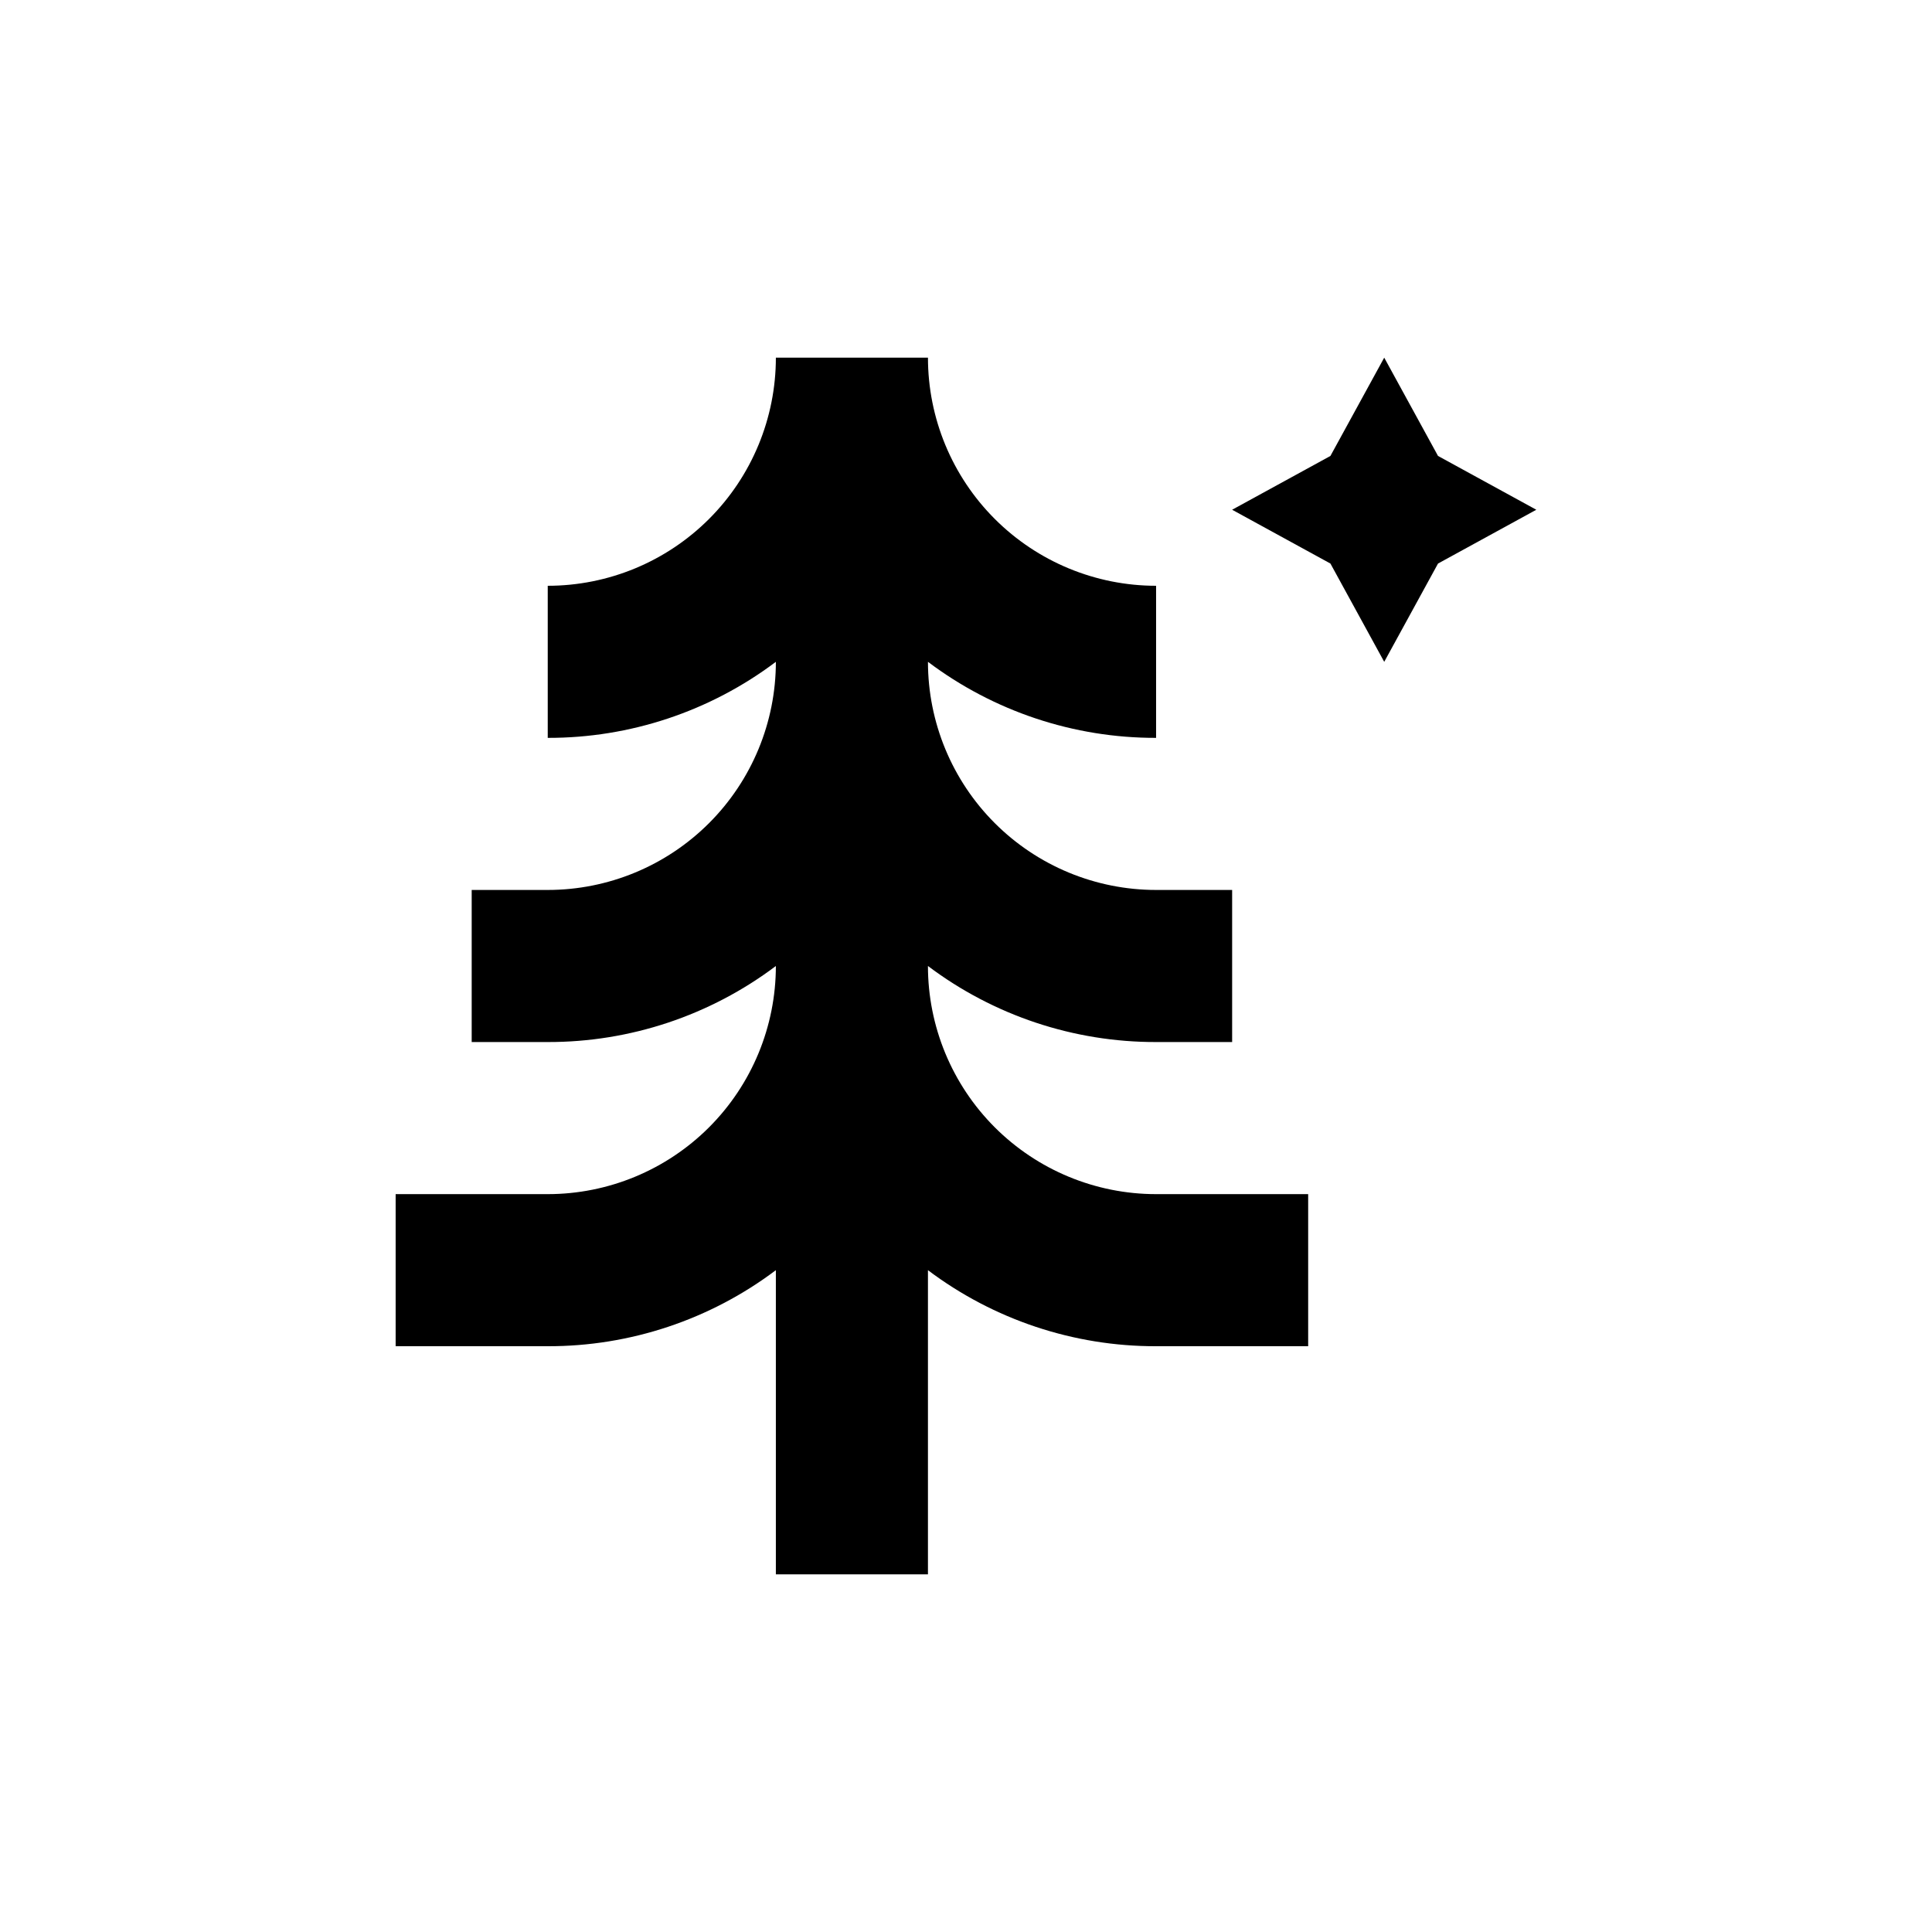 <?xml version="1.0" encoding="UTF-8"?>
<!-- Uploaded to: ICON Repo, www.svgrepo.com, Generator: ICON Repo Mixer Tools -->
<svg fill="#000000" width="800px" height="800px" version="1.1" viewBox="144 144 512 512" xmlns="http://www.w3.org/2000/svg">
 <g>
  <path d="m389.92 400c17.418 13.121 38.648 20.199 60.457 20.152h20.152v-40.305h-20.152c-16.035 0-31.41-6.371-42.75-17.711-11.336-11.336-17.707-26.715-17.707-42.746 17.418 13.121 38.648 20.199 60.457 20.152v-40.305c-16.035 0-31.41-6.371-42.75-17.711-11.336-11.336-17.707-26.715-17.707-42.746h-40.305c0 16.031-6.371 31.41-17.707 42.746-11.34 11.34-26.715 17.711-42.75 17.711v40.305c21.809 0.047 43.039-7.031 60.457-20.152 0 16.031-6.371 31.41-17.707 42.746-11.34 11.34-26.715 17.711-42.75 17.711h-20.152v40.305h20.152c21.809 0.047 43.039-7.031 60.457-20.152 0 16.031-6.371 31.41-17.707 42.75-11.34 11.336-26.715 17.707-42.75 17.707h-40.305v40.305h40.305c21.809 0.047 43.039-7.031 60.457-20.152v80.609h40.305v-80.609c17.418 13.121 38.648 20.199 60.457 20.152h40.305v-40.305h-40.305c-16.035 0-31.41-6.371-42.75-17.707-11.336-11.34-17.707-26.719-17.707-42.75z"/>
  <path d="m525.09 264.83-14.258-26.047-14.258 26.047-26.047 14.258 26.047 14.258 14.258 26.047 14.258-26.047 26.047-14.258z"/>
 </g>
</svg>